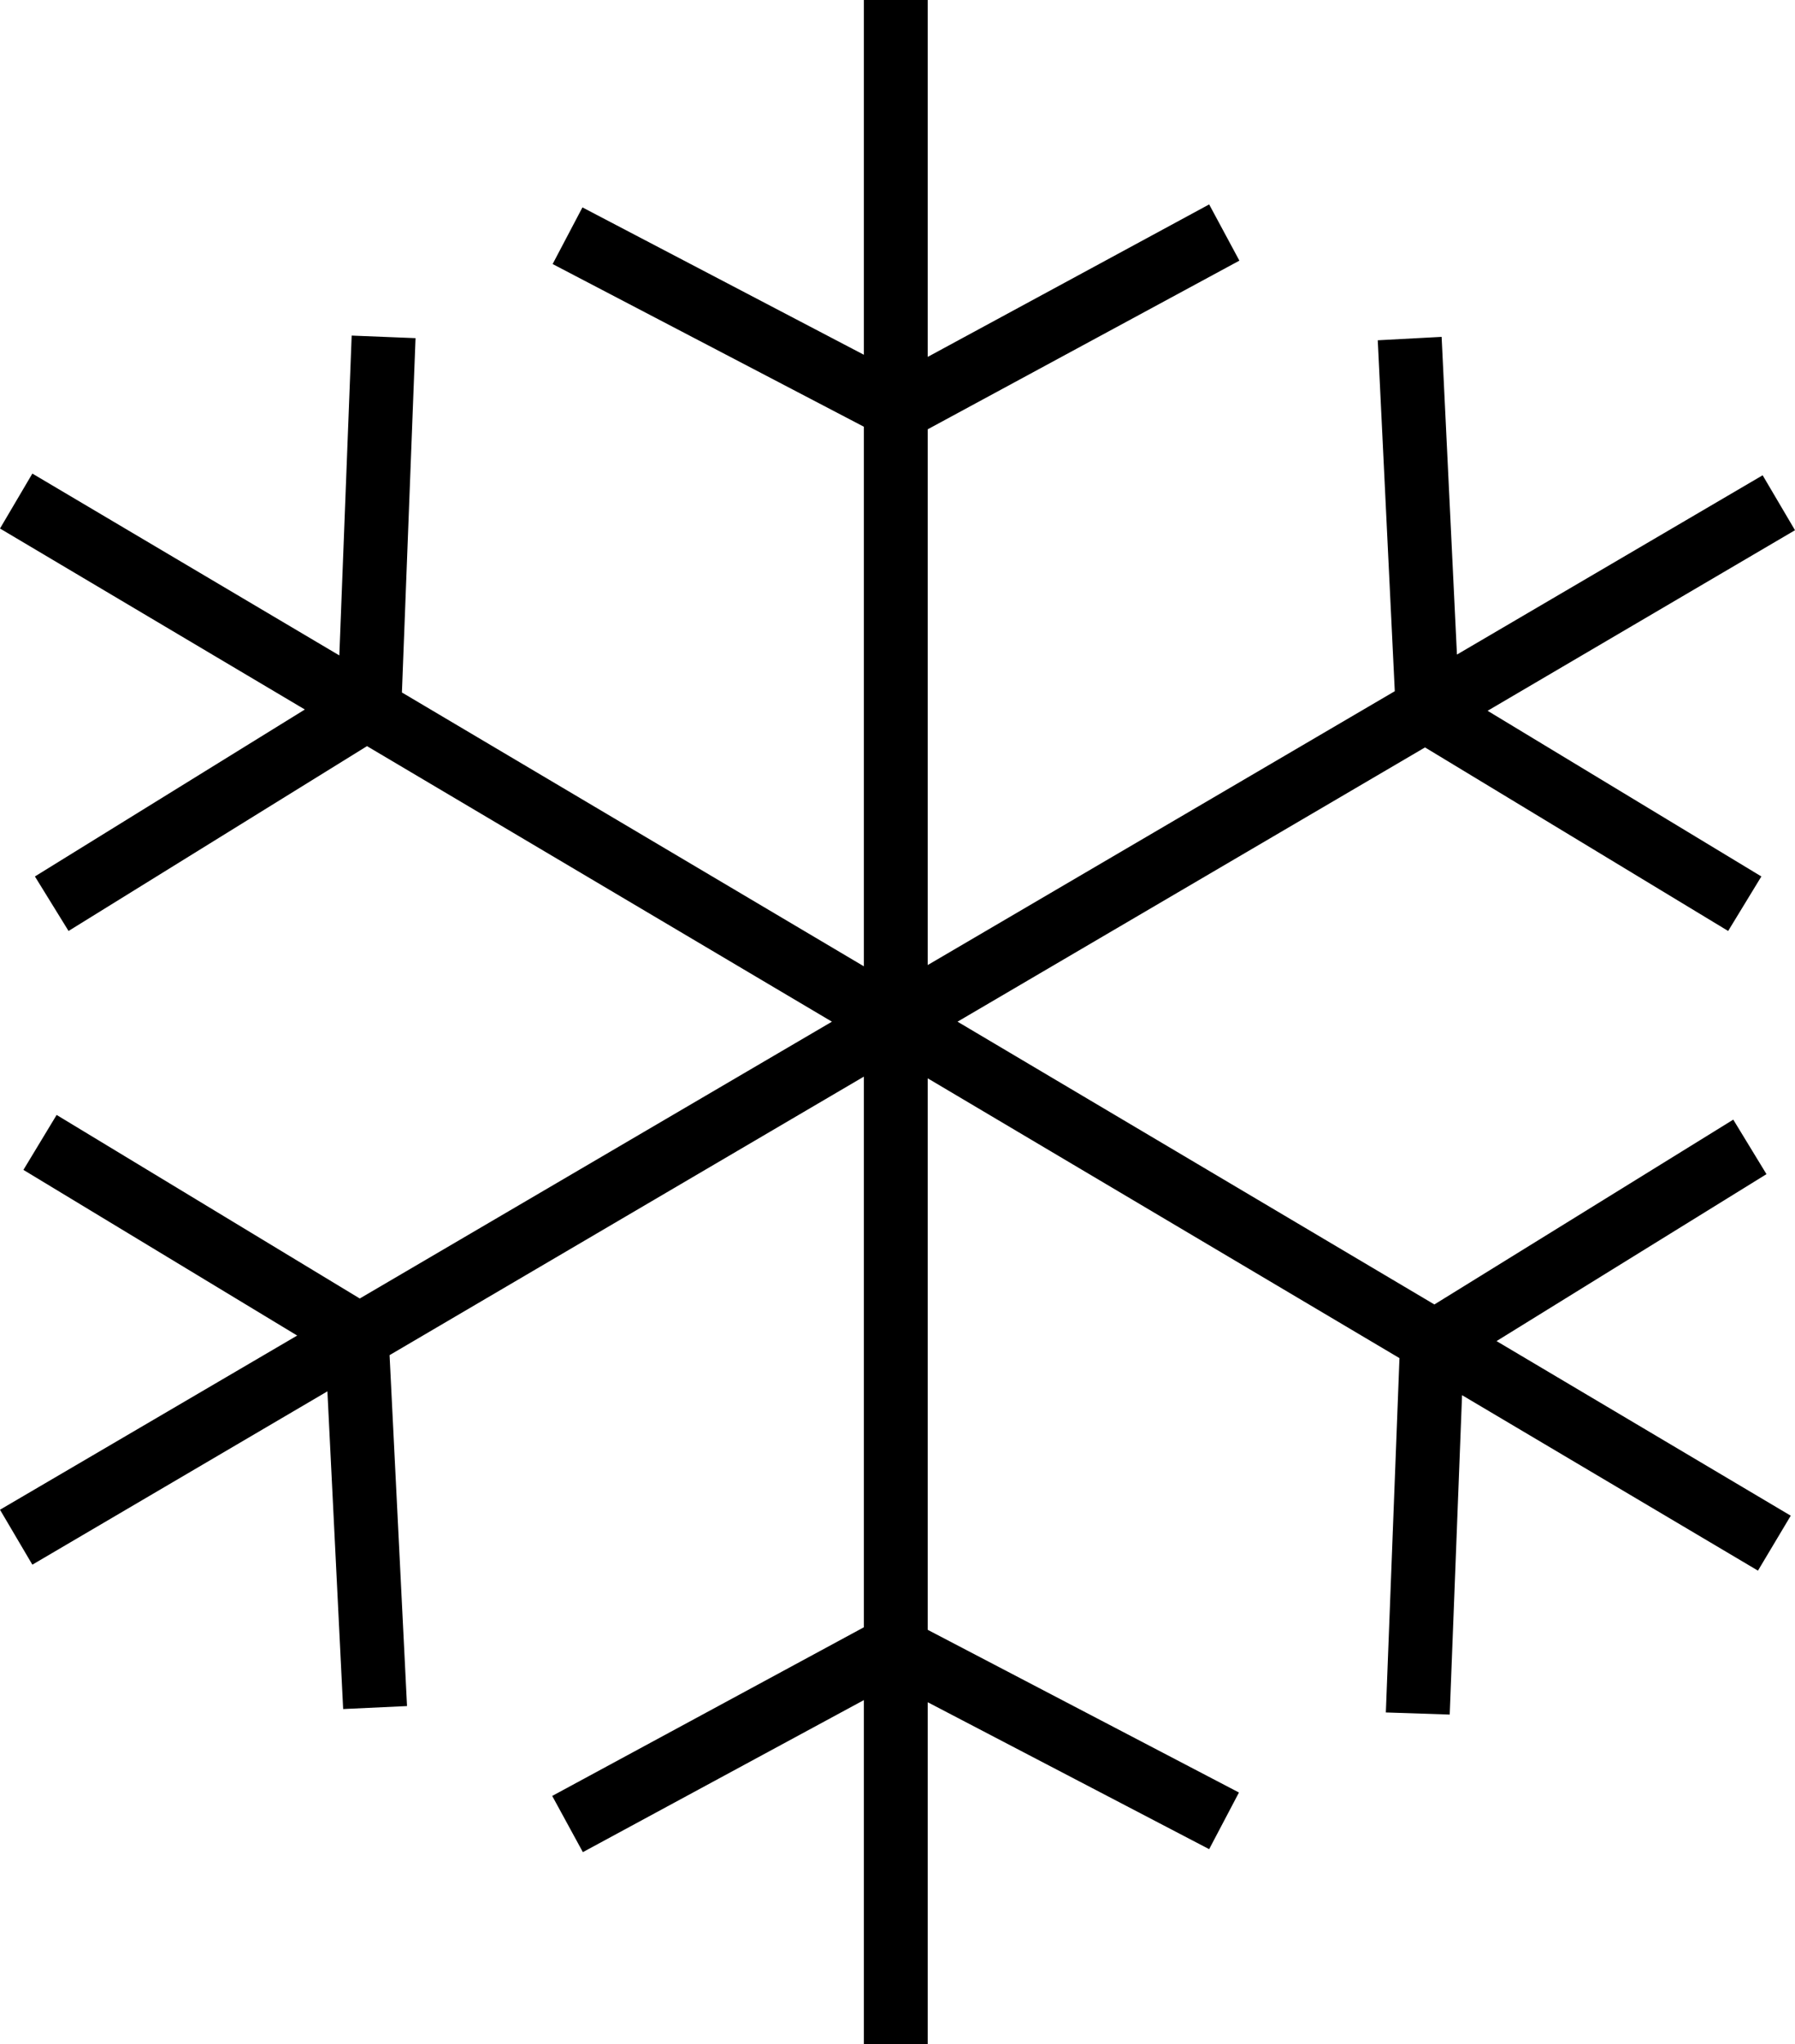 <?xml version="1.0" encoding="UTF-8"?>
<svg id="Layer_1" data-name="Layer 1" xmlns="http://www.w3.org/2000/svg" width="42.16" height="48" viewBox="0 0 42.16 48">
  <defs>
    <style>
      .cls-1 {
        stroke-width: 0px;
      }
    </style>
  </defs>
  <polygon class="cls-1" points="41.49 27.57 40.71 26.29 33.69 30.63 22.49 23.99 33.47 17.55 40.59 21.86 41.37 20.58 34.94 16.69 42.16 12.45 41.4 11.16 34.22 15.37 33.86 7.91 32.36 7.99 32.76 16.23 21.79 22.66 21.79 10.08 29.11 6.12 28.4 4.8 21.79 8.38 21.79 0 20.29 0 20.29 8.33 13.68 4.87 12.98 6.2 20.29 10.02 20.29 22.69 9.44 16.26 9.76 7.94 8.26 7.88 7.97 15.39 .76 11.12 0 12.41 7.16 16.66 .82 20.58 1.61 21.86 8.62 17.52 19.54 23.99 8.45 30.49 1.33 26.18 .55 27.47 6.98 31.36 0 35.45 .76 36.74 7.69 32.67 8.06 40.13 9.56 40.06 9.15 31.82 20.29 25.28 20.29 38.21 12.97 42.17 13.69 43.49 20.29 39.92 20.29 48 21.79 48 21.79 39.97 28.4 43.42 29.1 42.09 21.79 38.27 21.79 25.32 32.87 31.89 32.55 40.21 34.05 40.26 34.34 32.76 41.29 36.88 42.06 35.59 35.15 31.49 41.49 27.57"/>
</svg>